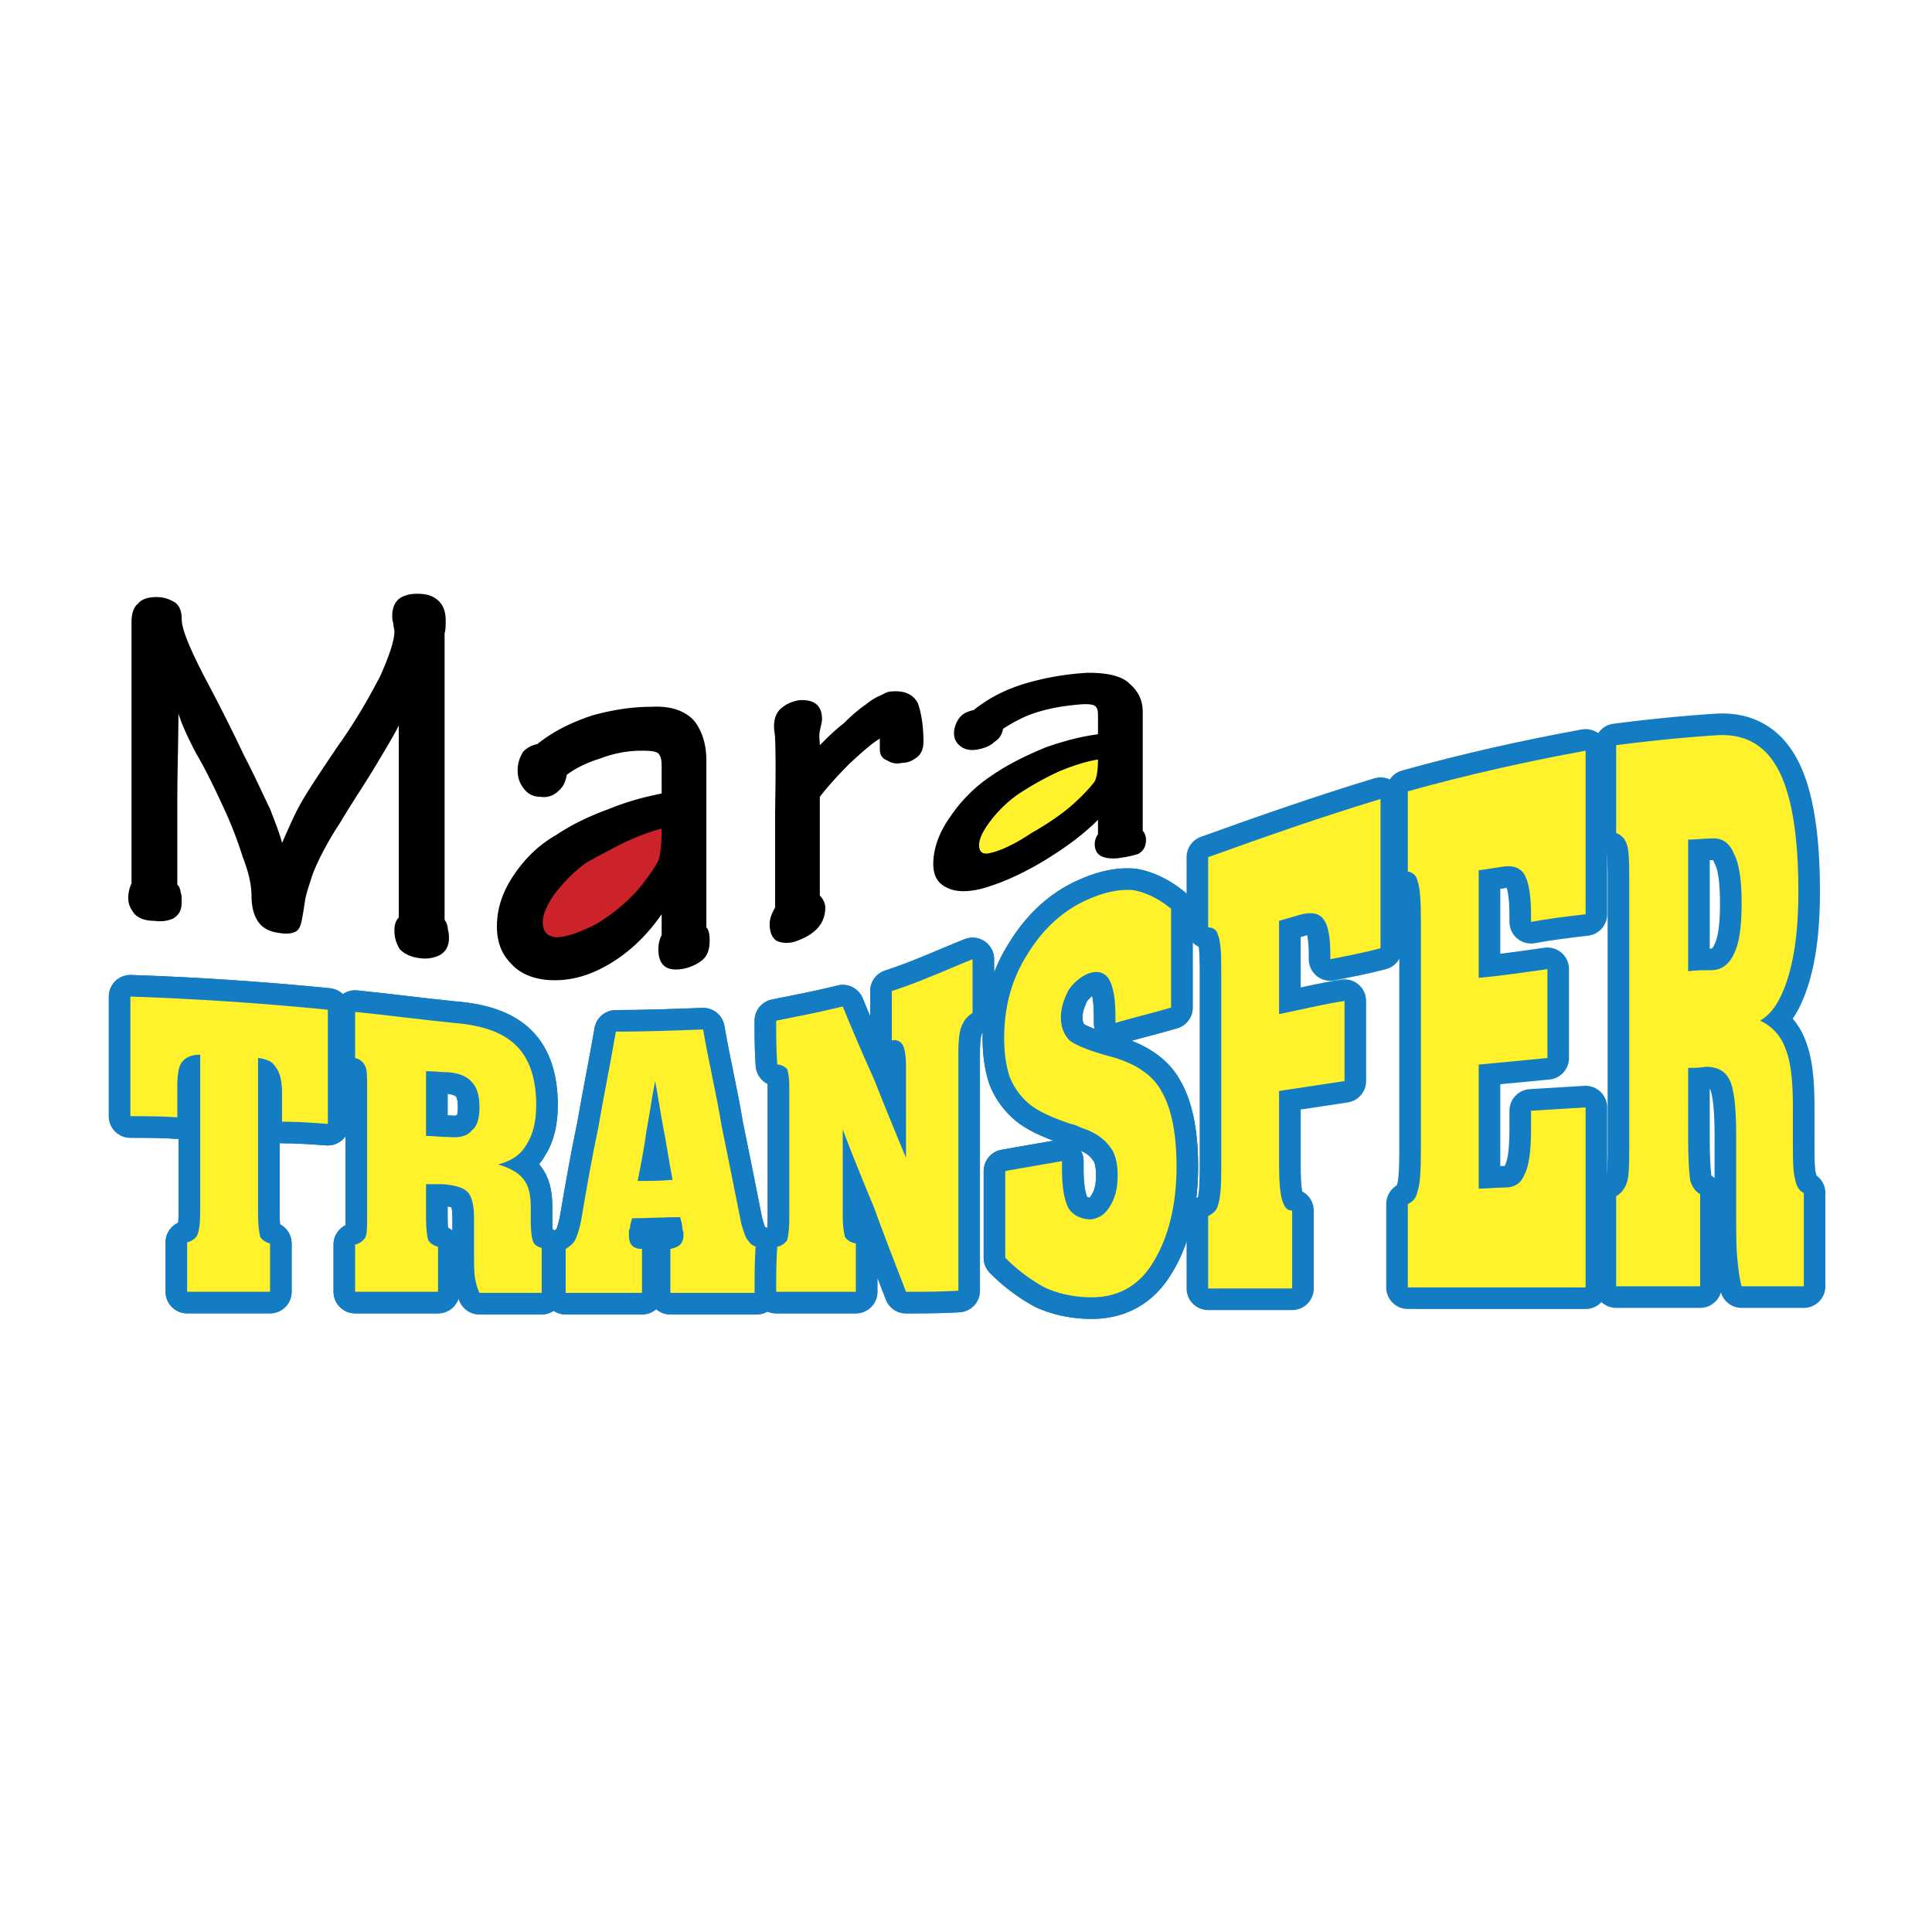 <svg xmlns="http://www.w3.org/2000/svg" width="2500" height="2500" viewBox="0 0 192.756 192.756"><path fill-rule="evenodd" clip-rule="evenodd" fill="#fff" d="M0 0h192.756v192.756H0V0z"/><path d="M33.907 82.125a32.048 32.048 0 0 0-1.959 3.395c-.435.876-.762 1.643-.979 2.409-.217.657-.435 1.314-.544 1.971a37.056 37.056 0 0 1-.327 1.971c-.108.547-.326.986-.652 1.095-.436.219-.979.219-1.632.109-.871-.109-1.524-.438-1.959-.986-.436-.547-.762-1.423-.762-2.737 0-.876-.218-2.19-.871-3.833a40.105 40.105 0 0 0-1.959-5.037c-.762-1.642-1.632-3.504-2.721-5.365-.979-1.861-1.523-3.176-1.741-3.942 0 2.847-.109 5.694-.109 8.541v8.541c.217.219.326.548.326.767.109.22.109.547.109.986 0 .876-.327 1.314-.871 1.642-.544.219-1.088.329-1.85.219-.871 0-1.524-.219-1.959-.657-.436-.548-.653-.986-.653-1.643 0-.438.109-.985.327-1.423v-13.03-13.03c0-.876.217-1.533.653-1.862.326-.438.979-.657 1.85-.657.762 0 1.306.219 1.851.547.435.329.653.876.653 1.643 0 .986.761 2.847 2.285 5.803a177.531 177.531 0 0 1 3.918 7.774c1.197 2.3 1.959 4.052 2.612 5.366.544 1.423.979 2.519 1.197 3.395.544-1.205 1.088-2.519 1.742-3.723.653-1.205 1.959-3.175 3.809-5.913 1.959-2.737 3.265-5.146 4.245-7.008.87-1.971 1.415-3.504 1.415-4.489 0-.219-.109-.438-.109-.767-.109-.329-.109-.547-.109-.767 0-.876.326-1.424.762-1.752.544-.329 1.088-.438 1.741-.438.979 0 1.633.219 2.177.766.436.438.653 1.096.653 1.862 0 .547 0 .986-.109 1.314v28.58c.218.328.326.657.326.985.11.329.11.657.11.876 0 .766-.327 1.313-.871 1.642-.653.329-1.306.438-2.068.329-.871-.109-1.524-.438-1.959-.876-.326-.548-.544-1.095-.544-1.861 0-.548.108-.986.435-1.314v-9.636-9.526c-.544 1.095-1.415 2.518-2.395 4.161-.98 1.641-2.178 3.393-3.484 5.583zM70.475 92.527c.218.219.327.657.327 1.314 0 .876-.218 1.533-.762 1.971-.544.438-1.306.767-2.068.877-1.523.217-2.285-.439-2.285-1.972 0-.548.108-.985.326-1.424v-2.08c-1.523 2.19-3.265 3.832-5.333 5.037-2.067 1.205-4.027 1.643-5.877 1.533-1.632-.109-2.938-.656-3.809-1.643-.979-.986-1.415-2.19-1.415-3.723 0-1.752.544-3.395 1.632-5.037 1.088-1.642 2.504-3.065 4.245-4.051 1.632-1.095 3.482-1.971 5.333-2.628 1.851-.766 3.591-1.205 5.224-1.533v-2.409c0-.657 0-1.095-.218-1.424-.108-.328-.653-.438-1.741-.438-1.306 0-2.721.219-4.136.767-1.415.438-2.503.985-3.374 1.643-.108.656-.326 1.204-.871 1.642a1.997 1.997 0 0 1-1.741.547c-.653 0-1.197-.219-1.633-.766-.435-.547-.653-1.095-.653-1.862s.218-1.314.544-1.861a2.59 2.59 0 0 1 1.415-.767c1.633-1.314 3.482-2.19 5.442-2.847 1.959-.548 3.918-.876 5.986-.876 1.959-.109 3.374.438 4.245 1.423.762.985 1.197 2.3 1.197 3.942v16.645zM81.794 89.352c.327.329.544.767.544 1.205 0 1.643-1.088 2.737-3.047 3.394-.762.219-1.415.11-1.85-.109-.436-.328-.653-.876-.653-1.643 0-.548.218-1.095.544-1.643v-8.432c0-2.737.109-5.584 0-8.432 0-.438-.108-.767-.108-1.204 0-.767.218-1.424.762-1.862.544-.438 1.088-.656 1.741-.766 1.524-.109 2.286.547 2.286 1.861 0 .328-.109.657-.218 1.204-.108.548 0 .986 0 1.424.762-.767 1.524-1.533 2.395-2.19.761-.766 1.523-1.423 2.176-1.861.544-.438 1.088-.767 1.415-.876.436-.219.763-.438 1.197-.438 1.306-.109 2.177.328 2.612 1.204.327.985.544 2.19.544 3.833 0 .657-.217 1.205-.653 1.533-.436.329-.871.548-1.415.548-.544.11-.979.11-1.523-.219-.545-.219-.763-.548-.763-1.205v-.986c-.762.438-1.741 1.315-3.047 2.519-1.197 1.205-2.177 2.299-2.939 3.285v9.856zM114.01 82.891c.217.219.326.547.326.876 0 .657-.217 1.095-.762 1.424-.654.219-1.307.328-2.068.438-1.523.11-2.285-.328-2.285-1.423 0-.329.109-.658.326-.986v-1.424c-1.523 1.533-3.373 2.847-5.332 4.051-2.178 1.314-4.137 2.19-5.986 2.738-1.524.438-2.83.438-3.701 0-.979-.438-1.415-1.205-1.415-2.409 0-1.424.544-3.066 1.633-4.599a15 15 0 0 1 4.135-4.161c1.742-1.205 3.592-2.081 5.441-2.848 1.852-.657 3.592-1.095 5.225-1.313v-1.643c0-.547 0-.875-.217-1.095-.109-.219-.764-.329-1.742-.219-1.307.109-2.721.328-4.135.766-1.416.438-2.504 1.095-3.375 1.643-.109.548-.326.985-.871 1.314-.434.438-1.088.657-1.74.767-.653.109-1.198 0-1.633-.329-.435-.329-.652-.767-.652-1.314s.217-1.095.544-1.533c.326-.438.871-.657 1.416-.766 1.633-1.314 3.482-2.19 5.441-2.738a27.354 27.354 0 0 1 5.984-.985c1.961 0 3.375.329 4.137 1.095.871.767 1.307 1.643 1.307 2.847v5.913l-.001 5.913z" fill-rule="evenodd" clip-rule="evenodd"/><path d="M19.977 105.229c-.872 0-1.416.219-1.85.768-.327.438-.436 1.314-.436 2.408v3.066c-1.633-.109-3.156-.109-4.68-.109v-6.023-5.912c6.53.219 13.06.656 19.699 1.314v11.386c-1.524-.109-3.047-.219-4.571-.219v-2.955c0-1.096-.218-1.973-.653-2.52-.327-.547-.871-.766-1.742-.877v15.55c0 1.094.109 1.861.218 2.299.218.328.544.547.98.656v4.818h-8.271v-4.928c.435-.109.762-.328.979-.656.217-.438.327-1.205.327-2.41v-7.773-7.883z" fill="none" stroke="#147cc2" stroke-width="4.311" stroke-linecap="round" stroke-linejoin="round" stroke-miterlimit="2.613"/><path d="M19.976 105.229c-.871 0-1.415.219-1.85.768-.327.438-.436 1.314-.436 2.408v3.066c-1.633-.109-3.156-.109-4.68-.109v-6.023-5.912c6.53.219 13.06.656 19.699 1.314v11.386c-1.524-.109-3.047-.219-4.571-.219v-2.955c0-1.096-.218-1.973-.653-2.52-.327-.547-.871-.766-1.741-.877v15.55c0 1.094.109 1.861.217 2.299.218.328.544.547.98.656v4.818H18.67v-4.928c.435-.109.762-.328.979-.656.217-.438.326-1.205.326-2.41v-7.773l.001-7.883z" fill-rule="evenodd" clip-rule="evenodd" fill="#fff22d"/><path d="M42.505 113.332c.762 0 1.524.109 2.286.109 1.088.109 1.85-.109 2.285-.656.544-.439.762-1.205.762-2.301 0-1.094-.217-1.971-.762-2.518-.435-.547-1.197-.875-2.285-.986-.762 0-1.524-.109-2.286-.109v6.461zm0 8.213c0 1.096.109 1.861.218 2.189.218.328.544.549.98.658v4.488h-8.272v-4.709c.435-.109.762-.328.98-.656.217-.328.217-.984.217-2.189v-6.352-6.461c0-1.094 0-1.861-.217-2.189-.218-.438-.545-.656-.98-.768v-4.598c3.265.328 6.53.766 9.795 1.094 2.939.221 5.006.986 6.312 2.301s1.959 3.285 1.959 5.912c0 1.643-.326 2.957-.979 3.943-.544.984-1.524 1.643-2.83 1.971 1.197.328 2.068.875 2.503 1.424.544.656.762 1.531.762 2.846v1.424c0 .986.109 1.643.218 1.971.109.328.435.549.871.658v4.488h-6.204c-.217-.438-.326-.875-.435-1.424-.109-.547-.109-1.422-.109-2.518v-3.504c0-1.314-.218-2.189-.653-2.629-.435-.438-1.197-.656-2.394-.766h-1.742v3.396z" fill="none" stroke="#147cc2" stroke-width="4.311" stroke-linecap="round" stroke-linejoin="round" stroke-miterlimit="2.613"/><path d="M42.505 113.332c.762 0 1.524.109 2.286.109 1.088.109 1.85-.109 2.285-.656.544-.439.762-1.205.762-2.301 0-1.094-.217-1.971-.762-2.518-.435-.547-1.197-.875-2.285-.986-.762 0-1.524-.109-2.286-.109v6.461zm0 8.213c0 1.096.109 1.861.218 2.189.218.328.544.549.98.658v4.488h-8.272v-4.709c.435-.109.762-.328.98-.656.217-.328.217-.984.217-2.189v-6.352-6.461c0-1.094 0-1.861-.217-2.189-.218-.438-.545-.656-.98-.768v-4.598c3.265.328 6.53.766 9.795 1.094 2.939.221 5.007.986 6.312 2.301 1.306 1.314 1.959 3.285 1.959 5.912 0 1.643-.326 2.957-.979 3.943-.544.984-1.524 1.643-2.83 1.971 1.197.328 2.068.875 2.503 1.424.544.656.762 1.531.762 2.846v1.424c0 .986.109 1.643.218 1.971.109.328.435.549.871.658v4.488h-6.204c-.217-.438-.326-.875-.435-1.424-.109-.547-.109-1.422-.109-2.518v-3.504c0-1.314-.218-2.189-.653-2.629-.435-.438-1.197-.656-2.394-.766h-1.742v3.396z" fill-rule="evenodd" clip-rule="evenodd" fill="#fff22d"/><path d="M56.436 128.99v-4.379c.326-.219.652-.439.871-.768.217-.328.436-.984.653-1.971.544-3.176 1.088-6.352 1.741-9.418.545-3.174 1.197-6.35 1.741-9.525 2.83 0 5.769-.109 8.707-.219.544 3.176 1.306 6.352 1.85 9.635.653 3.176 1.306 6.461 1.959 9.746.217.768.435 1.424.652 1.643.218.328.436.549.871.658v4.598h-8.598v-4.379c.436-.109.762-.219.979-.439.217-.219.327-.547.327-.875v-.328c0-.109-.109-.219-.109-.438 0-.33-.108-.658-.217-1.096-1.633 0-3.265.109-4.789.109-.109.328-.218.656-.218.986-.109.109-.109.328-.109.438v.328c0 .438.109.766.327.986.218.219.544.328.979.328v4.379l-7.617.001zm7.183-11.168c1.197 0 2.286 0 3.483-.109-.327-1.643-.545-3.285-.872-4.928-.326-1.643-.543-3.285-.87-4.928-.327 1.643-.544 3.285-.871 5.037-.217 1.643-.544 3.286-.87 4.928z" fill="none" stroke="#147cc2" stroke-width="4.311" stroke-linecap="round" stroke-linejoin="round" stroke-miterlimit="2.613"/><path d="M56.436 128.99v-4.379c.326-.219.652-.439.871-.768.217-.328.436-.984.653-1.971.544-3.176 1.088-6.352 1.741-9.418.545-3.174 1.197-6.35 1.741-9.525 2.83 0 5.769-.109 8.707-.219.544 3.176 1.306 6.352 1.85 9.635.653 3.176 1.306 6.461 1.959 9.746.217.768.435 1.424.652 1.643.218.328.436.549.871.658v4.598h-8.598v-4.379c.436-.109.762-.219.979-.439.217-.219.327-.547.327-.875v-.328c0-.109-.109-.219-.109-.438 0-.33-.108-.658-.217-1.096-1.633 0-3.265.109-4.789.109-.109.328-.218.656-.218.986-.109.109-.109.328-.109.438v.328c0 .438.109.766.327.986.218.219.544.328.979.328v4.379l-7.617.001zm7.183-11.168c1.197 0 2.286 0 3.483-.109-.327-1.643-.545-3.285-.872-4.928-.326-1.643-.543-3.285-.87-4.928-.327 1.643-.544 3.285-.871 5.037-.217 1.643-.544 3.286-.87 4.928z" fill-rule="evenodd" clip-rule="evenodd" fill="#fff22d"/><path d="M77.44 128.881c0-1.424 0-2.957.109-4.488.436-.109.762-.33.979-.658.109-.328.218-1.094.218-2.189v-6.57-6.57c0-.877-.108-1.424-.218-1.752-.217-.219-.544-.438-.979-.438-.109-1.533-.109-2.957-.109-4.381 2.177-.438 4.462-.875 6.639-1.422a214.024 214.024 0 0 0 3.156 7.336c.98 2.518 2.068 5.146 3.156 7.773v-4.488-4.6c0-1.096-.109-1.752-.327-2.189-.218-.328-.544-.547-1.088-.439V98.88c2.721-.877 5.333-2.082 8.054-3.176v5.366c-.544.328-.871.766-1.088 1.314-.218.438-.327 1.422-.327 2.736v23.652c-1.742.109-3.483.109-5.224.109-1.088-2.848-2.176-5.584-3.156-8.322-1.088-2.627-2.177-5.256-3.156-7.883v8.541c0 1.094.109 1.752.218 2.189.218.328.544.547 1.088.656v4.818l-7.945.001z" fill="none" stroke="#147cc2" stroke-width="4.311" stroke-linecap="round" stroke-linejoin="round" stroke-miterlimit="2.613"/><path d="M77.441 128.881c0-1.424 0-2.957.108-4.488.436-.109.762-.33.979-.658.109-.328.218-1.094.218-2.189v-6.57-6.57c0-.877-.108-1.424-.218-1.752-.217-.219-.544-.438-.979-.438-.108-1.533-.108-2.957-.108-4.381 2.177-.438 4.462-.875 6.639-1.422a214.024 214.024 0 0 0 3.156 7.336c.98 2.518 2.068 5.146 3.156 7.773v-4.488-4.6c0-1.096-.109-1.752-.327-2.189-.217-.328-.544-.547-1.088-.439V98.88c2.721-.877 5.333-2.082 8.054-3.176v5.366c-.544.328-.871.766-1.088 1.314-.218.438-.327 1.422-.327 2.736v23.652c-1.742.109-3.483.109-5.224.109-1.088-2.848-2.176-5.584-3.156-8.322-1.088-2.627-2.177-5.256-3.156-7.883v8.541c0 1.094.109 1.752.218 2.189.218.328.544.547 1.088.656v4.818l-7.945.001z" fill-rule="evenodd" clip-rule="evenodd" fill="#fff22d"/><path d="M100.297 125.486v-8.65c1.85-.328 3.699-.656 5.658-.984v.766c0 1.861.219 3.066.654 3.941.543.768 1.305 1.096 2.285 1.096.762-.109 1.414-.547 1.85-1.314.545-.875.762-1.861.762-3.066 0-1.203-.217-2.189-.762-2.846-.545-.768-1.414-1.424-2.721-1.861-.326-.111-.652-.33-1.197-.439-1.959-.656-3.373-1.312-4.244-2.08a6.7 6.7 0 0 1-1.85-2.627c-.328-.986-.545-2.301-.545-3.834 0-3.174.762-5.912 2.285-8.321 1.523-2.519 3.592-4.49 6.203-5.584 1.523-.657 2.939-.985 4.354-.876 1.307.219 2.613.876 3.811 1.861v9.856c-1.852.547-3.701.984-5.551 1.531v-.656c0-1.752-.219-2.957-.654-3.723-.436-.658-1.088-.877-2.068-.547-.76.328-1.414.875-1.957 1.643-.436.875-.764 1.752-.764 2.736 0 .986.328 1.752.871 2.299.545.439 1.85.986 3.811 1.533 2.611.658 4.461 1.863 5.332 3.506.98 1.641 1.523 4.16 1.523 7.555 0 3.941-.871 7.227-2.395 9.635-1.414 2.301-3.482 3.396-6.094 3.396-1.633 0-3.266-.33-4.68-.986a16.879 16.879 0 0 1-3.917-2.96z" fill="none" stroke="#147cc2" stroke-width="4.311" stroke-linecap="round" stroke-linejoin="round" stroke-miterlimit="2.613"/><path d="M100.297 125.486v-8.65c1.85-.328 3.699-.656 5.658-.984v.766c0 1.861.219 3.066.654 3.941.543.768 1.305 1.096 2.285 1.096.762-.109 1.414-.547 1.85-1.314.545-.875.762-1.861.762-3.066 0-1.203-.217-2.189-.762-2.846-.545-.768-1.414-1.424-2.721-1.861-.326-.111-.652-.33-1.197-.439-1.959-.656-3.373-1.312-4.244-2.08a6.7 6.7 0 0 1-1.85-2.627c-.328-.986-.545-2.301-.545-3.834 0-3.174.762-5.912 2.285-8.321 1.523-2.519 3.592-4.49 6.203-5.584 1.523-.657 2.939-.985 4.354-.876 1.307.219 2.613.876 3.811 1.861v9.856c-1.852.547-3.701.984-5.551 1.531v-.656c0-1.752-.219-2.957-.654-3.723-.436-.658-1.088-.877-2.068-.547-.76.328-1.414.875-1.957 1.643-.436.875-.764 1.752-.764 2.736 0 .986.328 1.752.871 2.299.545.439 1.85.986 3.811 1.533 2.611.658 4.461 1.863 5.332 3.506.98 1.641 1.523 4.16 1.523 7.555 0 3.941-.871 7.227-2.395 9.635-1.414 2.301-3.482 3.396-6.094 3.396-1.633 0-3.266-.33-4.68-.986a16.879 16.879 0 0 1-3.917-2.96zM120.539 128.553v-7.227c.436-.219.871-.549.98-1.096.217-.547.326-1.752.326-3.504v-10.074-10.073c0-1.752-.109-2.847-.326-3.286-.109-.547-.545-.766-.98-.766v-7.008c5.77-2.081 11.428-4.052 17.195-5.804v14.892c-1.631.438-3.373.767-5.006 1.095v-.438c0-1.751-.219-2.957-.652-3.504-.436-.657-1.197-.767-2.178-.547l-2.285.657v9.308c2.178-.438 4.354-.986 6.529-1.314v7.994c-2.176.328-4.352.656-6.529.986v7.336c0 1.752.109 2.955.326 3.613.219.656.436.984.98.984v7.775l-8.38.001zM140.457 128.443v-8.322c.543-.219.869-.656.979-1.314.219-.547.326-1.861.326-3.941v-11.498-11.606c0-1.971-.107-3.286-.326-3.833-.109-.548-.436-.876-.979-.985V78.95c5.877-1.642 11.752-2.957 17.738-4.052v16.316c-1.85.219-3.699.438-5.441.766v-.547c0-2.081-.217-3.395-.652-4.161s-1.307-.985-2.395-.767c-.762.109-1.414.22-2.176.329v10.731c2.285-.219 4.57-.549 6.855-.875v8.867c-2.285.221-4.57.439-6.855.658v12.373c.869 0 1.74-.109 2.611-.109.979 0 1.633-.438 1.959-1.314.436-.766.652-2.299.652-4.488v-1.861c1.742-.109 3.592-.219 5.441-.33v17.959c-5.985-.002-11.86-.002-17.737-.002zM168.426 96.906c.764-.109 1.525-.109 2.287-.109 1.088 0 1.85-.656 2.285-1.642.543-1.095.762-2.737.762-5.036 0-2.19-.219-3.942-.762-4.928-.436-1.095-1.197-1.643-2.285-1.533-.762 0-1.523.109-2.287.109v13.139zm0 16.535c0 2.301.109 3.723.219 4.381.217.656.545 1.094.979 1.312v9.199h-8.379v-8.979c.543-.328.869-.768 1.088-1.424.217-.658.217-2.08.217-4.271v-12.482-12.592c0-2.19 0-3.614-.217-4.271-.219-.657-.545-.986-1.088-1.205v-8.76c3.373-.438 6.639-.767 9.904-.985 2.938-.219 5.006.985 6.311 3.504 1.307 2.519 1.961 6.57 1.961 12.045 0 3.504-.328 6.241-.98 8.432-.652 2.189-1.523 3.723-2.83 4.488a4.757 4.757 0 0 1 2.504 2.738c.543 1.314.762 3.176.762 5.912v2.957c0 2.08 0 3.504.217 4.162.109.766.436 1.203.871 1.424v9.307h-6.203c-.219-.768-.326-1.752-.436-2.848-.109-1.094-.109-2.846-.109-5.256v-7.008c0-2.738-.217-4.6-.652-5.475-.436-.877-1.197-1.314-2.395-1.314-.545.109-1.197.109-1.742.109-.002 2.303-.002 4.602-.002 6.9z" fill-rule="evenodd" clip-rule="evenodd" fill="#fff22d"/><path d="M19.977 105.229c-.872 0-1.416.219-1.85.768-.327.438-.436 1.314-.436 2.408v3.066c-1.633-.109-3.156-.109-4.68-.109v-6.023-5.912c6.53.219 13.06.656 19.699 1.314v11.386c-1.524-.109-3.047-.219-4.571-.219v-2.955c0-1.096-.218-1.973-.653-2.52-.327-.547-.871-.766-1.742-.877v15.55c0 1.094.109 1.861.218 2.299.218.328.544.547.98.656v4.818h-8.271v-4.928c.435-.109.762-.328.979-.656.217-.438.327-1.205.327-2.41v-7.773-7.883z" fill="none" stroke="#147cc2" stroke-width="4.311" stroke-linecap="round" stroke-linejoin="round" stroke-miterlimit="2.613"/><path d="M19.976 105.229c-.871 0-1.415.219-1.85.768-.327.438-.436 1.314-.436 2.408v3.066c-1.633-.109-3.156-.109-4.68-.109v-6.023-5.912c6.53.219 13.06.656 19.699 1.314v11.386c-1.524-.109-3.047-.219-4.571-.219v-2.955c0-1.096-.218-1.973-.653-2.52-.327-.547-.871-.766-1.741-.877v15.55c0 1.094.109 1.861.217 2.299.218.328.544.547.98.656v4.818H18.67v-4.928c.435-.109.762-.328.979-.656.217-.438.326-1.205.326-2.41v-7.773l.001-7.883z" fill-rule="evenodd" clip-rule="evenodd" fill="#fff22d"/><path d="M42.505 113.332c.762 0 1.524.109 2.286.109 1.088.109 1.85-.109 2.285-.656.544-.439.762-1.205.762-2.301 0-1.094-.217-1.971-.762-2.518-.435-.547-1.197-.875-2.285-.986-.762 0-1.524-.109-2.286-.109v6.461zm0 8.213c0 1.096.109 1.861.218 2.189.218.328.544.549.98.658v4.488h-8.272v-4.709c.435-.109.762-.328.98-.656.217-.328.217-.984.217-2.189v-6.352-6.461c0-1.094 0-1.861-.217-2.189-.218-.438-.545-.656-.98-.768v-4.598c3.265.328 6.53.766 9.795 1.094 2.939.221 5.006.986 6.312 2.301s1.959 3.285 1.959 5.912c0 1.643-.326 2.957-.979 3.943-.544.984-1.524 1.643-2.83 1.971 1.197.328 2.068.875 2.503 1.424.544.656.762 1.531.762 2.846v1.424c0 .986.109 1.643.218 1.971.109.328.435.549.871.658v4.488h-6.204c-.217-.438-.326-.875-.435-1.424-.109-.547-.109-1.422-.109-2.518v-3.504c0-1.314-.218-2.189-.653-2.629-.435-.438-1.197-.656-2.394-.766h-1.742v3.396z" fill="none" stroke="#147cc2" stroke-width="4.311" stroke-linecap="round" stroke-linejoin="round" stroke-miterlimit="2.613"/><path d="M42.505 113.332c.762 0 1.524.109 2.286.109 1.088.109 1.85-.109 2.285-.656.544-.439.762-1.205.762-2.301 0-1.094-.217-1.971-.762-2.518-.435-.547-1.197-.875-2.285-.986-.762 0-1.524-.109-2.286-.109v6.461zm0 8.213c0 1.096.109 1.861.218 2.189.218.328.544.549.98.658v4.488h-8.272v-4.709c.435-.109.762-.328.98-.656.217-.328.217-.984.217-2.189v-6.352-6.461c0-1.094 0-1.861-.217-2.189-.218-.438-.545-.656-.98-.768v-4.598c3.265.328 6.53.766 9.795 1.094 2.939.221 5.007.986 6.312 2.301 1.306 1.314 1.959 3.285 1.959 5.912 0 1.643-.326 2.957-.979 3.943-.544.984-1.524 1.643-2.83 1.971 1.197.328 2.068.875 2.503 1.424.544.656.762 1.531.762 2.846v1.424c0 .986.109 1.643.218 1.971.109.328.435.549.871.658v4.488h-6.204c-.217-.438-.326-.875-.435-1.424-.109-.547-.109-1.422-.109-2.518v-3.504c0-1.314-.218-2.189-.653-2.629-.435-.438-1.197-.656-2.394-.766h-1.742v3.396z" fill-rule="evenodd" clip-rule="evenodd" fill="#fff22d"/><path d="M56.436 128.99v-4.379c.326-.219.652-.439.871-.768.217-.328.436-.984.653-1.971.544-3.176 1.088-6.352 1.741-9.418.545-3.174 1.197-6.35 1.741-9.525 2.83 0 5.769-.109 8.707-.219.544 3.176 1.306 6.352 1.85 9.635.653 3.176 1.306 6.461 1.959 9.746.217.768.435 1.424.652 1.643.218.328.436.549.871.658v4.598h-8.598v-4.379c.436-.109.762-.219.979-.439.217-.219.327-.547.327-.875v-.328c0-.109-.109-.219-.109-.438 0-.33-.108-.658-.217-1.096-1.633 0-3.265.109-4.789.109-.109.328-.218.656-.218.986-.109.109-.109.328-.109.438v.328c0 .438.109.766.327.986.218.219.544.328.979.328v4.379l-7.617.001zm7.183-11.168c1.197 0 2.286 0 3.483-.109-.327-1.643-.545-3.285-.872-4.928-.326-1.643-.543-3.285-.87-4.928-.327 1.643-.544 3.285-.871 5.037-.217 1.643-.544 3.286-.87 4.928z" fill="none" stroke="#147cc2" stroke-width="4.311" stroke-linecap="round" stroke-linejoin="round" stroke-miterlimit="2.613"/><path d="M56.436 128.99v-4.379c.326-.219.652-.439.871-.768.217-.328.436-.984.653-1.971.544-3.176 1.088-6.352 1.741-9.418.545-3.174 1.197-6.35 1.741-9.525 2.83 0 5.769-.109 8.707-.219.544 3.176 1.306 6.352 1.85 9.635.653 3.176 1.306 6.461 1.959 9.746.217.768.435 1.424.652 1.643.218.328.436.549.871.658v4.598h-8.598v-4.379c.436-.109.762-.219.979-.439.217-.219.327-.547.327-.875v-.328c0-.109-.109-.219-.109-.438 0-.33-.108-.658-.217-1.096-1.633 0-3.265.109-4.789.109-.109.328-.218.656-.218.986-.109.109-.109.328-.109.438v.328c0 .438.109.766.327.986.218.219.544.328.979.328v4.379l-7.617.001zm7.183-11.168c1.197 0 2.286 0 3.483-.109-.327-1.643-.545-3.285-.872-4.928-.326-1.643-.543-3.285-.87-4.928-.327 1.643-.544 3.285-.871 5.037-.217 1.643-.544 3.286-.87 4.928z" fill-rule="evenodd" clip-rule="evenodd" fill="#fff22d"/><path d="M77.44 128.881c0-1.424 0-2.957.109-4.488.436-.109.762-.33.979-.658.109-.328.218-1.094.218-2.189v-6.57-6.57c0-.877-.108-1.424-.218-1.752-.217-.219-.544-.438-.979-.438-.109-1.533-.109-2.957-.109-4.381 2.177-.438 4.462-.875 6.639-1.422a214.024 214.024 0 0 0 3.156 7.336c.98 2.518 2.068 5.146 3.156 7.773v-4.488-4.6c0-1.096-.109-1.752-.327-2.189-.218-.328-.544-.547-1.088-.439V98.88c2.721-.877 5.333-2.082 8.054-3.176v5.366c-.544.328-.871.766-1.088 1.314-.218.438-.327 1.422-.327 2.736v23.652c-1.742.109-3.483.109-5.224.109-1.088-2.848-2.176-5.584-3.156-8.322-1.088-2.627-2.177-5.256-3.156-7.883v8.541c0 1.094.109 1.752.218 2.189.218.328.544.547 1.088.656v4.818l-7.945.001z" fill="none" stroke="#147cc2" stroke-width="4.311" stroke-linecap="round" stroke-linejoin="round" stroke-miterlimit="2.613"/><path d="M77.441 128.881c0-1.424 0-2.957.108-4.488.436-.109.762-.33.979-.658.109-.328.218-1.094.218-2.189v-6.57-6.57c0-.877-.108-1.424-.218-1.752-.217-.219-.544-.438-.979-.438-.108-1.533-.108-2.957-.108-4.381 2.177-.438 4.462-.875 6.639-1.422a214.024 214.024 0 0 0 3.156 7.336c.98 2.518 2.068 5.146 3.156 7.773v-4.488-4.6c0-1.096-.109-1.752-.327-2.189-.217-.328-.544-.547-1.088-.439V98.88c2.721-.877 5.333-2.082 8.054-3.176v5.366c-.544.328-.871.766-1.088 1.314-.218.438-.327 1.422-.327 2.736v23.652c-1.742.109-3.483.109-5.224.109-1.088-2.848-2.176-5.584-3.156-8.322-1.088-2.627-2.177-5.256-3.156-7.883v8.541c0 1.094.109 1.752.218 2.189.218.328.544.547 1.088.656v4.818l-7.945.001z" fill-rule="evenodd" clip-rule="evenodd" fill="#fff22d"/><path d="M100.297 125.486v-8.65c1.85-.328 3.699-.656 5.658-.984v.766c0 1.861.219 3.066.654 3.941.543.768 1.305 1.096 2.285 1.096.762-.109 1.414-.547 1.85-1.314.545-.875.762-1.861.762-3.066 0-1.203-.217-2.189-.762-2.846-.545-.768-1.414-1.424-2.721-1.861-.326-.111-.652-.33-1.197-.439-1.959-.656-3.373-1.312-4.244-2.08a6.7 6.7 0 0 1-1.85-2.627c-.328-.986-.545-2.301-.545-3.834 0-3.174.762-5.912 2.285-8.321 1.523-2.519 3.592-4.49 6.203-5.584 1.523-.657 2.939-.985 4.354-.876 1.307.219 2.613.876 3.811 1.861v9.856c-1.852.547-3.701.984-5.551 1.531v-.656c0-1.752-.219-2.957-.654-3.723-.436-.658-1.088-.877-2.068-.547-.76.328-1.414.875-1.957 1.643-.436.875-.764 1.752-.764 2.736 0 .986.328 1.752.871 2.299.545.439 1.85.986 3.811 1.533 2.611.658 4.461 1.863 5.332 3.506.98 1.641 1.523 4.16 1.523 7.555 0 3.941-.871 7.227-2.395 9.635-1.414 2.301-3.482 3.396-6.094 3.396-1.633 0-3.266-.33-4.68-.986a16.879 16.879 0 0 1-3.917-2.96z" fill="none" stroke="#147cc2" stroke-width="4.311" stroke-linecap="round" stroke-linejoin="round" stroke-miterlimit="2.613"/><path d="M100.297 125.486v-8.65c1.85-.328 3.699-.656 5.658-.984v.766c0 1.861.219 3.066.654 3.941.543.768 1.305 1.096 2.285 1.096.762-.109 1.414-.547 1.85-1.314.545-.875.762-1.861.762-3.066 0-1.203-.217-2.189-.762-2.846-.545-.768-1.414-1.424-2.721-1.861-.326-.111-.652-.33-1.197-.439-1.959-.656-3.373-1.312-4.244-2.08a6.7 6.7 0 0 1-1.85-2.627c-.328-.986-.545-2.301-.545-3.834 0-3.174.762-5.912 2.285-8.321 1.523-2.519 3.592-4.49 6.203-5.584 1.523-.657 2.939-.985 4.354-.876 1.307.219 2.613.876 3.811 1.861v9.856c-1.852.547-3.701.984-5.551 1.531v-.656c0-1.752-.219-2.957-.654-3.723-.436-.658-1.088-.877-2.068-.547-.76.328-1.414.875-1.957 1.643-.436.875-.764 1.752-.764 2.736 0 .986.328 1.752.871 2.299.545.439 1.85.986 3.811 1.533 2.611.658 4.461 1.863 5.332 3.506.98 1.641 1.523 4.16 1.523 7.555 0 3.941-.871 7.227-2.395 9.635-1.414 2.301-3.482 3.396-6.094 3.396-1.633 0-3.266-.33-4.68-.986a16.879 16.879 0 0 1-3.917-2.96z" fill-rule="evenodd" clip-rule="evenodd" fill="#fff22d"/><path d="M120.539 128.553v-7.227c.436-.219.871-.549.98-1.096.217-.547.326-1.752.326-3.504v-10.074-10.073c0-1.752-.109-2.847-.326-3.286-.109-.547-.545-.766-.98-.766v-7.008c5.77-2.081 11.428-4.052 17.195-5.804v14.892c-1.631.438-3.373.767-5.006 1.095v-.438c0-1.751-.219-2.957-.652-3.504-.436-.657-1.197-.767-2.178-.547l-2.285.657v9.308c2.178-.438 4.354-.986 6.529-1.314v7.994c-2.176.328-4.352.656-6.529.986v7.336c0 1.752.109 2.955.326 3.613.219.656.436.984.98.984v7.775l-8.38.001z" fill="none" stroke="#147cc2" stroke-width="4.311" stroke-linecap="round" stroke-linejoin="round" stroke-miterlimit="2.613"/><path d="M120.539 128.553v-7.227c.436-.219.871-.549.98-1.096.217-.547.326-1.752.326-3.504v-10.074-10.073c0-1.752-.109-2.847-.326-3.286-.109-.547-.545-.766-.98-.766v-7.008c5.77-2.081 11.428-4.052 17.195-5.804v14.892c-1.631.438-3.373.767-5.006 1.095v-.438c0-1.751-.219-2.957-.652-3.504-.436-.657-1.197-.767-2.178-.547l-2.285.657v9.308c2.178-.438 4.354-.986 6.529-1.314v7.994c-2.176.328-4.352.656-6.529.986v7.336c0 1.752.109 2.955.326 3.613.219.656.436.984.98.984v7.775l-8.38.001z" fill-rule="evenodd" clip-rule="evenodd" fill="#fff22d"/><path d="M140.457 128.443v-8.322c.543-.219.869-.656.979-1.314.217-.547.326-1.861.326-3.941v-11.498-11.606c0-1.971-.109-3.286-.326-3.833-.109-.548-.436-.876-.979-.985V78.95c5.877-1.642 11.752-2.957 17.738-4.052v16.316c-1.85.219-3.699.438-5.441.766v-.547c0-2.081-.217-3.395-.652-4.161s-1.307-.985-2.395-.767c-.762.109-1.414.22-2.176.329v10.731c2.285-.219 4.57-.549 6.855-.875v8.867c-2.285.221-4.57.439-6.855.658v12.373c.869 0 1.74-.109 2.611-.109.979 0 1.633-.438 1.959-1.314.436-.766.652-2.299.652-4.488v-1.861c1.742-.109 3.592-.219 5.441-.33v17.959c-5.985-.002-11.86-.002-17.737-.002z" fill="none" stroke="#147cc2" stroke-width="4.311" stroke-linecap="round" stroke-linejoin="round" stroke-miterlimit="2.613"/><path d="M140.457 128.443v-8.322c.543-.219.869-.656.979-1.314.219-.547.326-1.861.326-3.941v-11.498-11.606c0-1.971-.107-3.286-.326-3.833-.109-.548-.436-.876-.979-.985V78.95c5.877-1.642 11.752-2.957 17.738-4.052v16.316c-1.85.219-3.699.438-5.441.766v-.547c0-2.081-.217-3.395-.652-4.161s-1.307-.985-2.395-.767c-.762.109-1.414.22-2.176.329v10.731c2.285-.219 4.57-.549 6.855-.875v8.867c-2.285.221-4.57.439-6.855.658v12.373c.869 0 1.74-.109 2.611-.109.979 0 1.633-.438 1.959-1.314.436-.766.652-2.299.652-4.488v-1.861c1.742-.109 3.592-.219 5.441-.33v17.959c-5.985-.002-11.86-.002-17.737-.002z" fill-rule="evenodd" clip-rule="evenodd" fill="#fff22d"/><path d="M168.426 96.906c.764-.109 1.525-.109 2.287-.109 1.088 0 1.85-.656 2.285-1.642.543-1.095.762-2.737.762-5.036 0-2.19-.219-3.942-.762-4.928-.436-1.095-1.197-1.643-2.285-1.533-.762 0-1.523.109-2.287.109v13.139zm0 16.535c0 2.301.109 3.723.219 4.381.217.656.545 1.094.979 1.312v9.199h-8.379v-8.979c.543-.328.869-.768 1.088-1.424.217-.658.217-2.08.217-4.271v-12.482-12.592c0-2.19 0-3.614-.217-4.271-.219-.657-.545-.986-1.088-1.205v-8.76c3.373-.438 6.639-.767 9.904-.985 2.938-.219 5.006.985 6.311 3.504 1.307 2.519 1.961 6.57 1.961 12.045 0 3.504-.328 6.241-.98 8.432-.652 2.189-1.523 3.723-2.83 4.488a4.757 4.757 0 0 1 2.504 2.738c.543 1.314.762 3.176.762 5.912v2.957c0 2.08 0 3.504.217 4.162.109.766.436 1.203.871 1.424v9.307h-6.203c-.219-.768-.326-1.752-.436-2.848-.109-1.094-.109-2.846-.109-5.256v-7.008c0-2.738-.217-4.6-.652-5.475-.436-.877-1.197-1.314-2.395-1.314-.545.109-1.197.109-1.742.109-.002 2.303-.002 4.602-.002 6.9z" fill="none" stroke="#147cc2" stroke-width="4.311" stroke-linecap="round" stroke-linejoin="round" stroke-miterlimit="2.613"/><path d="M168.426 96.906c.764-.109 1.525-.109 2.287-.109 1.088 0 1.85-.656 2.285-1.642.543-1.095.762-2.737.762-5.036 0-2.19-.219-3.942-.762-4.928-.436-1.095-1.197-1.643-2.285-1.533-.762 0-1.523.109-2.287.109v13.139zm0 16.535c0 2.301.109 3.723.219 4.381.217.656.545 1.094.979 1.312v9.199h-8.379v-8.979c.543-.328.869-.768 1.088-1.424.217-.658.217-2.08.217-4.271v-12.482-12.592c0-2.19 0-3.614-.217-4.271-.219-.657-.545-.986-1.088-1.205v-8.76c3.373-.438 6.639-.767 9.904-.985 2.938-.219 5.006.985 6.311 3.504 1.307 2.519 1.961 6.57 1.961 12.045 0 3.504-.328 6.241-.98 8.432-.652 2.189-1.523 3.723-2.83 4.488a4.757 4.757 0 0 1 2.504 2.738c.543 1.314.762 3.176.762 5.912v2.957c0 2.08 0 3.504.217 4.162.109.766.436 1.203.871 1.424v9.307h-6.203c-.219-.768-.326-1.752-.436-2.848-.109-1.094-.109-2.846-.109-5.256v-7.008c0-2.738-.217-4.6-.652-5.475-.436-.877-1.197-1.314-2.395-1.314-.545.109-1.197.109-1.742.109-.002 2.303-.002 4.602-.002 6.9zM97.684 84.315c0 .766.436.985 1.197.766.98-.219 2.395-.875 4.027-1.971 1.742-.986 3.156-1.971 4.244-2.957 1.088-.986 1.742-1.752 2.068-2.19.217-.438.326-1.204.326-2.189-1.307.219-2.611.657-3.918 1.204a29.304 29.304 0 0 0-3.592 1.971c-1.088.657-2.176 1.643-3.047 2.737-.87 1.096-1.305 1.972-1.305 2.629z" fill-rule="evenodd" clip-rule="evenodd" fill="#fff22d"/><path d="M54.15 91.979c0 .986.436 1.424 1.307 1.534.979 0 2.286-.438 4.026-1.314a18.593 18.593 0 0 0 4.136-3.395c1.088-1.314 1.742-2.3 2.068-2.957.217-.656.326-1.642.326-3.175-1.307.329-2.612.876-3.81 1.424a114.29 114.29 0 0 0-3.7 1.971c-1.088.767-2.067 1.752-3.047 2.956-.871 1.205-1.306 2.19-1.306 2.956z" fill-rule="evenodd" clip-rule="evenodd" fill="#cc2229"/></svg>